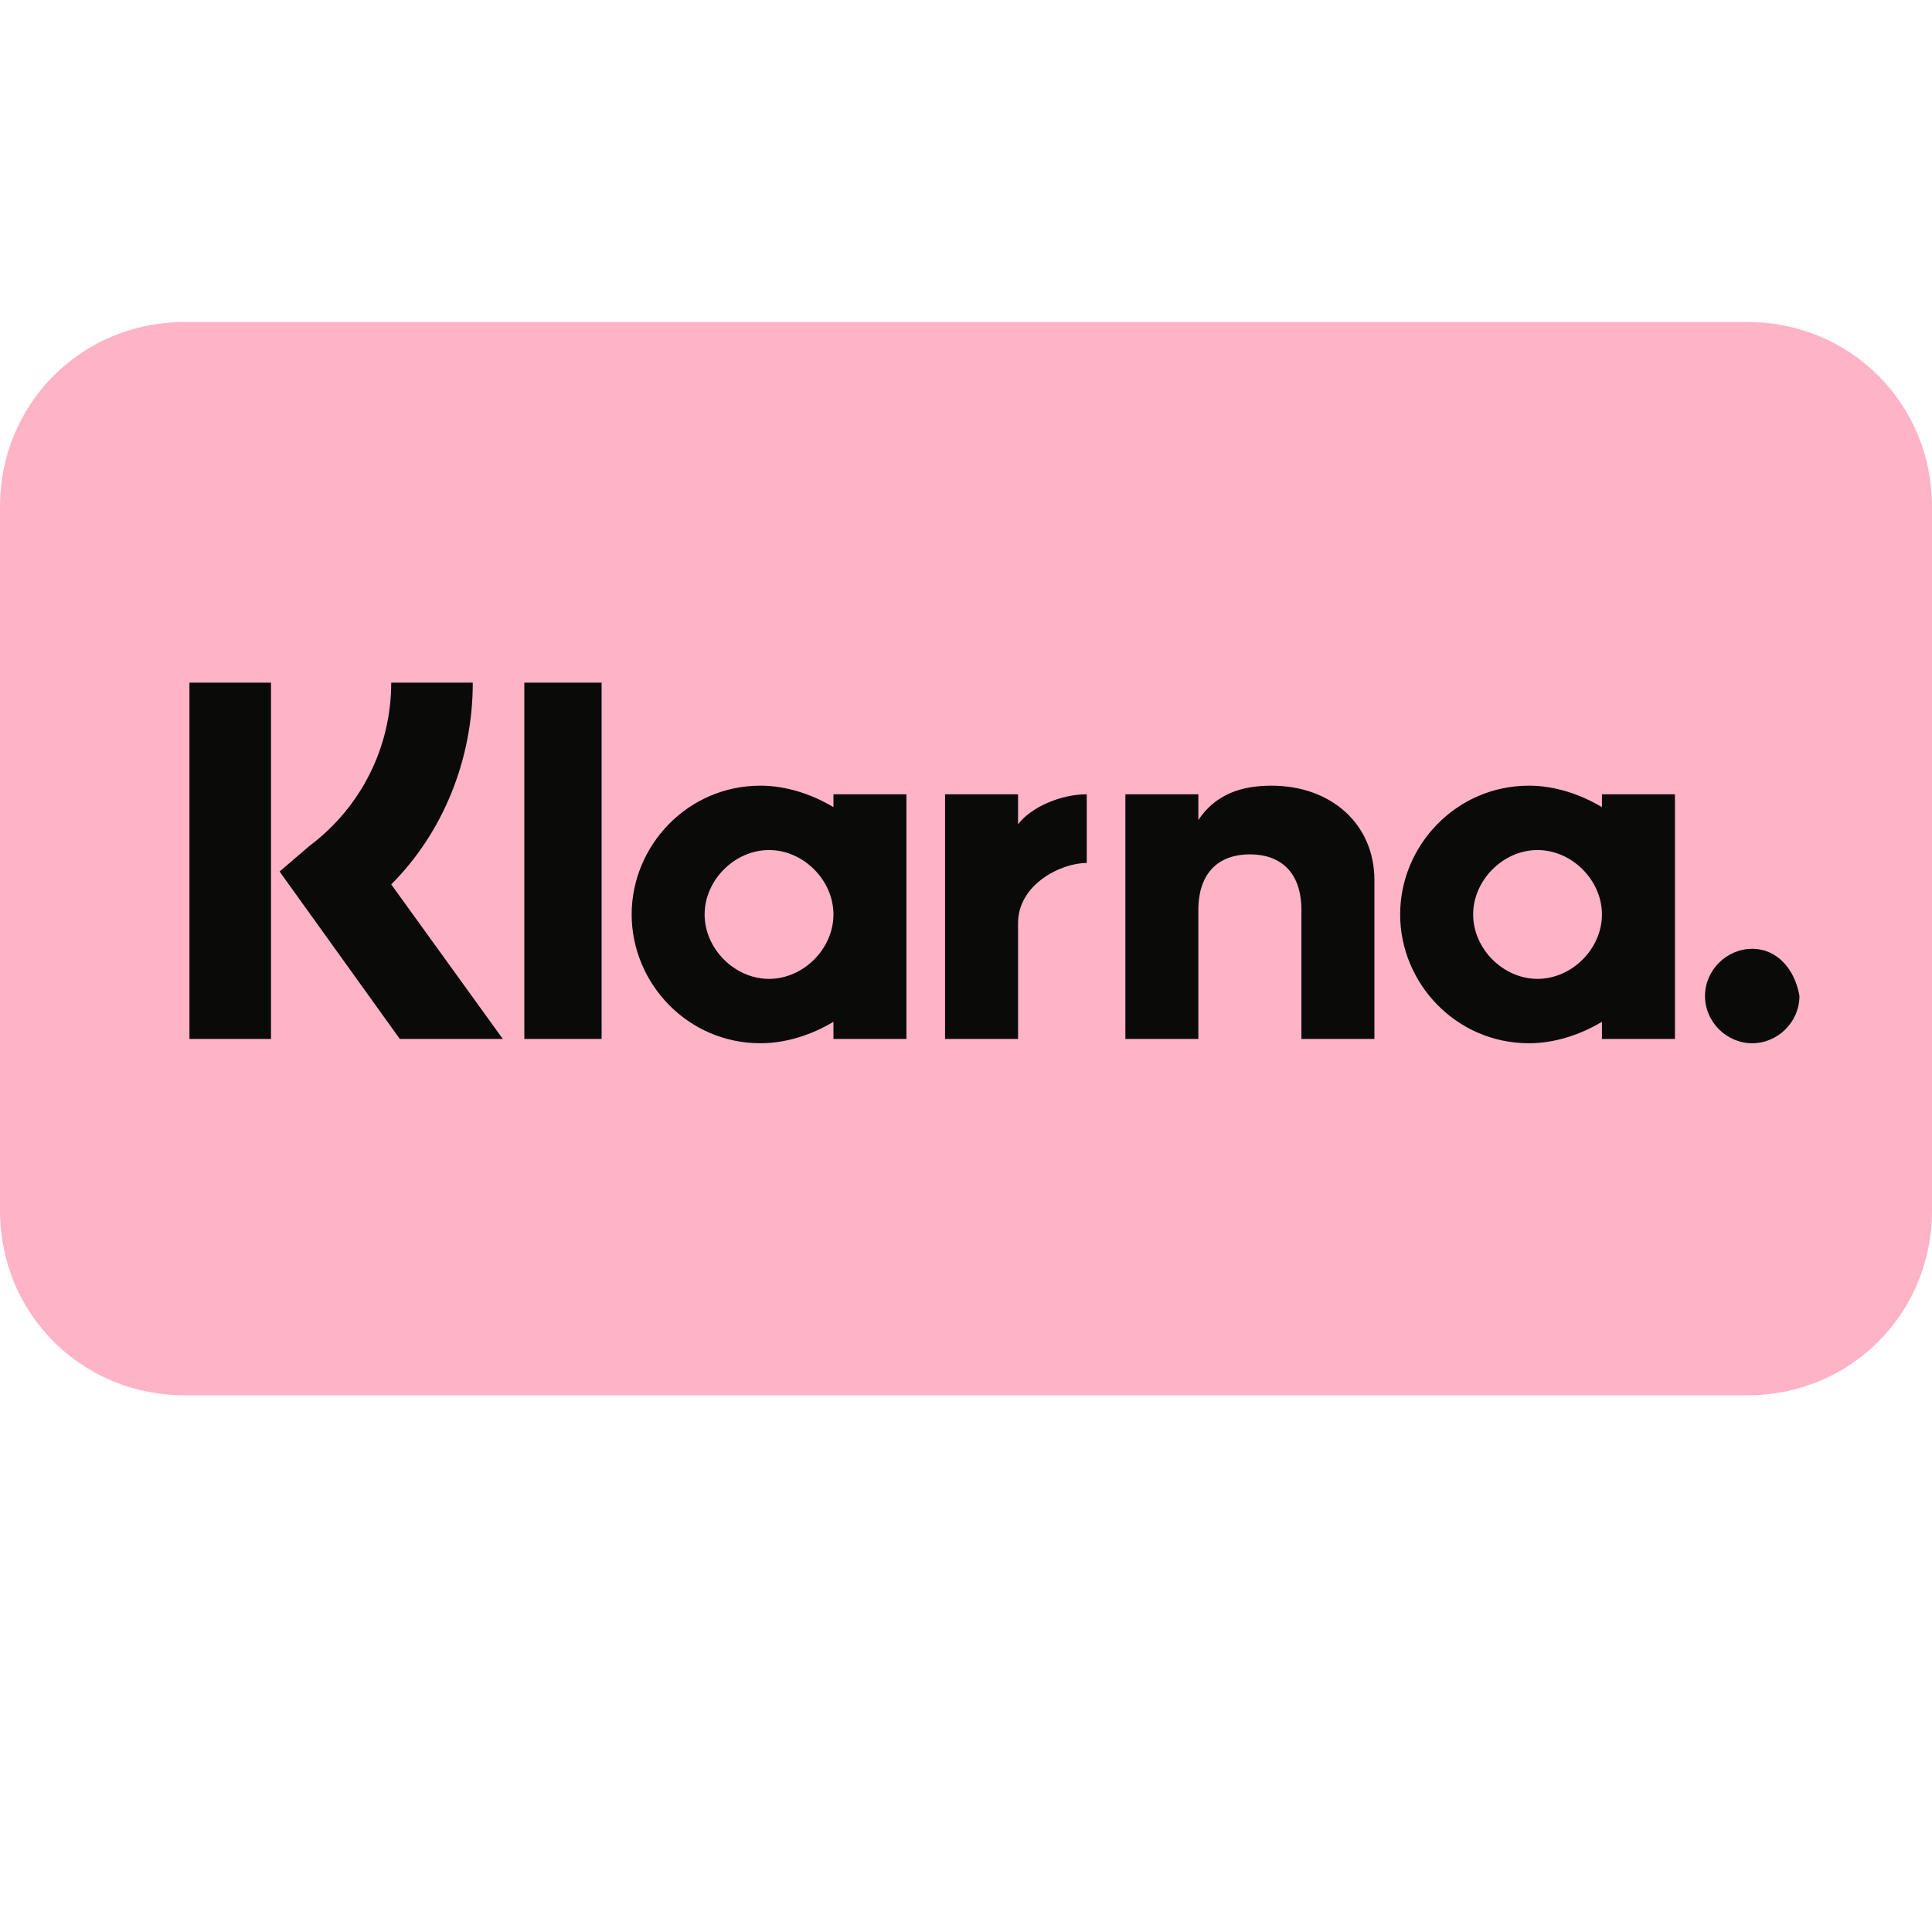 <svg width="56" height="56" viewBox="0 0 56 56" fill="none" xmlns="http://www.w3.org/2000/svg">
<path d="M5.351 9.333H50.649C53.636 9.333 56 11.698 56 14.684V35.093C56 38.08 53.636 40.444 50.649 40.444H5.351C2.364 40.444 0 38.08 0 35.093V14.684C0 11.698 2.364 9.333 5.351 9.333Z" fill="#FFB3C7"/>
<path d="M50.789 27.502C50.042 27.502 49.42 28.124 49.42 28.87C49.42 29.617 50.042 30.239 50.789 30.239C51.535 30.239 52.158 29.617 52.158 28.87C52.033 28.124 51.535 27.502 50.789 27.502ZM46.433 26.506C46.433 25.511 45.562 24.639 44.566 24.639C43.571 24.639 42.7 25.511 42.7 26.506C42.7 27.502 43.571 28.373 44.566 28.373C45.562 28.373 46.433 27.502 46.433 26.506ZM46.433 23.022H48.549V30.115H46.433V29.617C45.811 29.991 45.064 30.239 44.318 30.239C42.202 30.239 40.584 28.497 40.584 26.506C40.584 24.515 42.202 22.773 44.318 22.773C45.064 22.773 45.811 23.022 46.433 23.395V23.022ZM29.509 23.893V23.022H27.393V30.115H29.509V26.755C29.509 25.635 30.753 25.013 31.5 25.013V23.022C30.753 23.022 29.882 23.395 29.509 23.893ZM24.158 26.506C24.158 25.511 23.287 24.639 22.291 24.639C21.295 24.639 20.424 25.511 20.424 26.506C20.424 27.502 21.295 28.373 22.291 28.373C23.287 28.373 24.158 27.502 24.158 26.506ZM24.158 23.022H26.273V30.115H24.158V29.617C23.535 29.991 22.789 30.239 22.042 30.239C19.927 30.239 18.309 28.497 18.309 26.506C18.309 24.515 19.927 22.773 22.042 22.773C22.789 22.773 23.535 23.022 24.158 23.395V23.022ZM36.851 22.773C35.98 22.773 35.233 23.022 34.735 23.768V23.022H32.62V30.115H34.735V26.382C34.735 25.262 35.358 24.764 36.229 24.764C37.1 24.764 37.722 25.262 37.722 26.382V30.115H39.838V25.511C39.838 23.893 38.593 22.773 36.851 22.773ZM15.198 30.115H17.438V19.786H15.198V30.115ZM5.491 30.115H7.855V19.786H5.491V30.115ZM13.704 19.786C13.704 22.026 12.833 24.142 11.34 25.635L14.575 30.115H11.589L8.104 25.262L8.975 24.515C10.469 23.395 11.34 21.653 11.34 19.786H13.704Z" fill="#0A0B09"/>
</svg>
